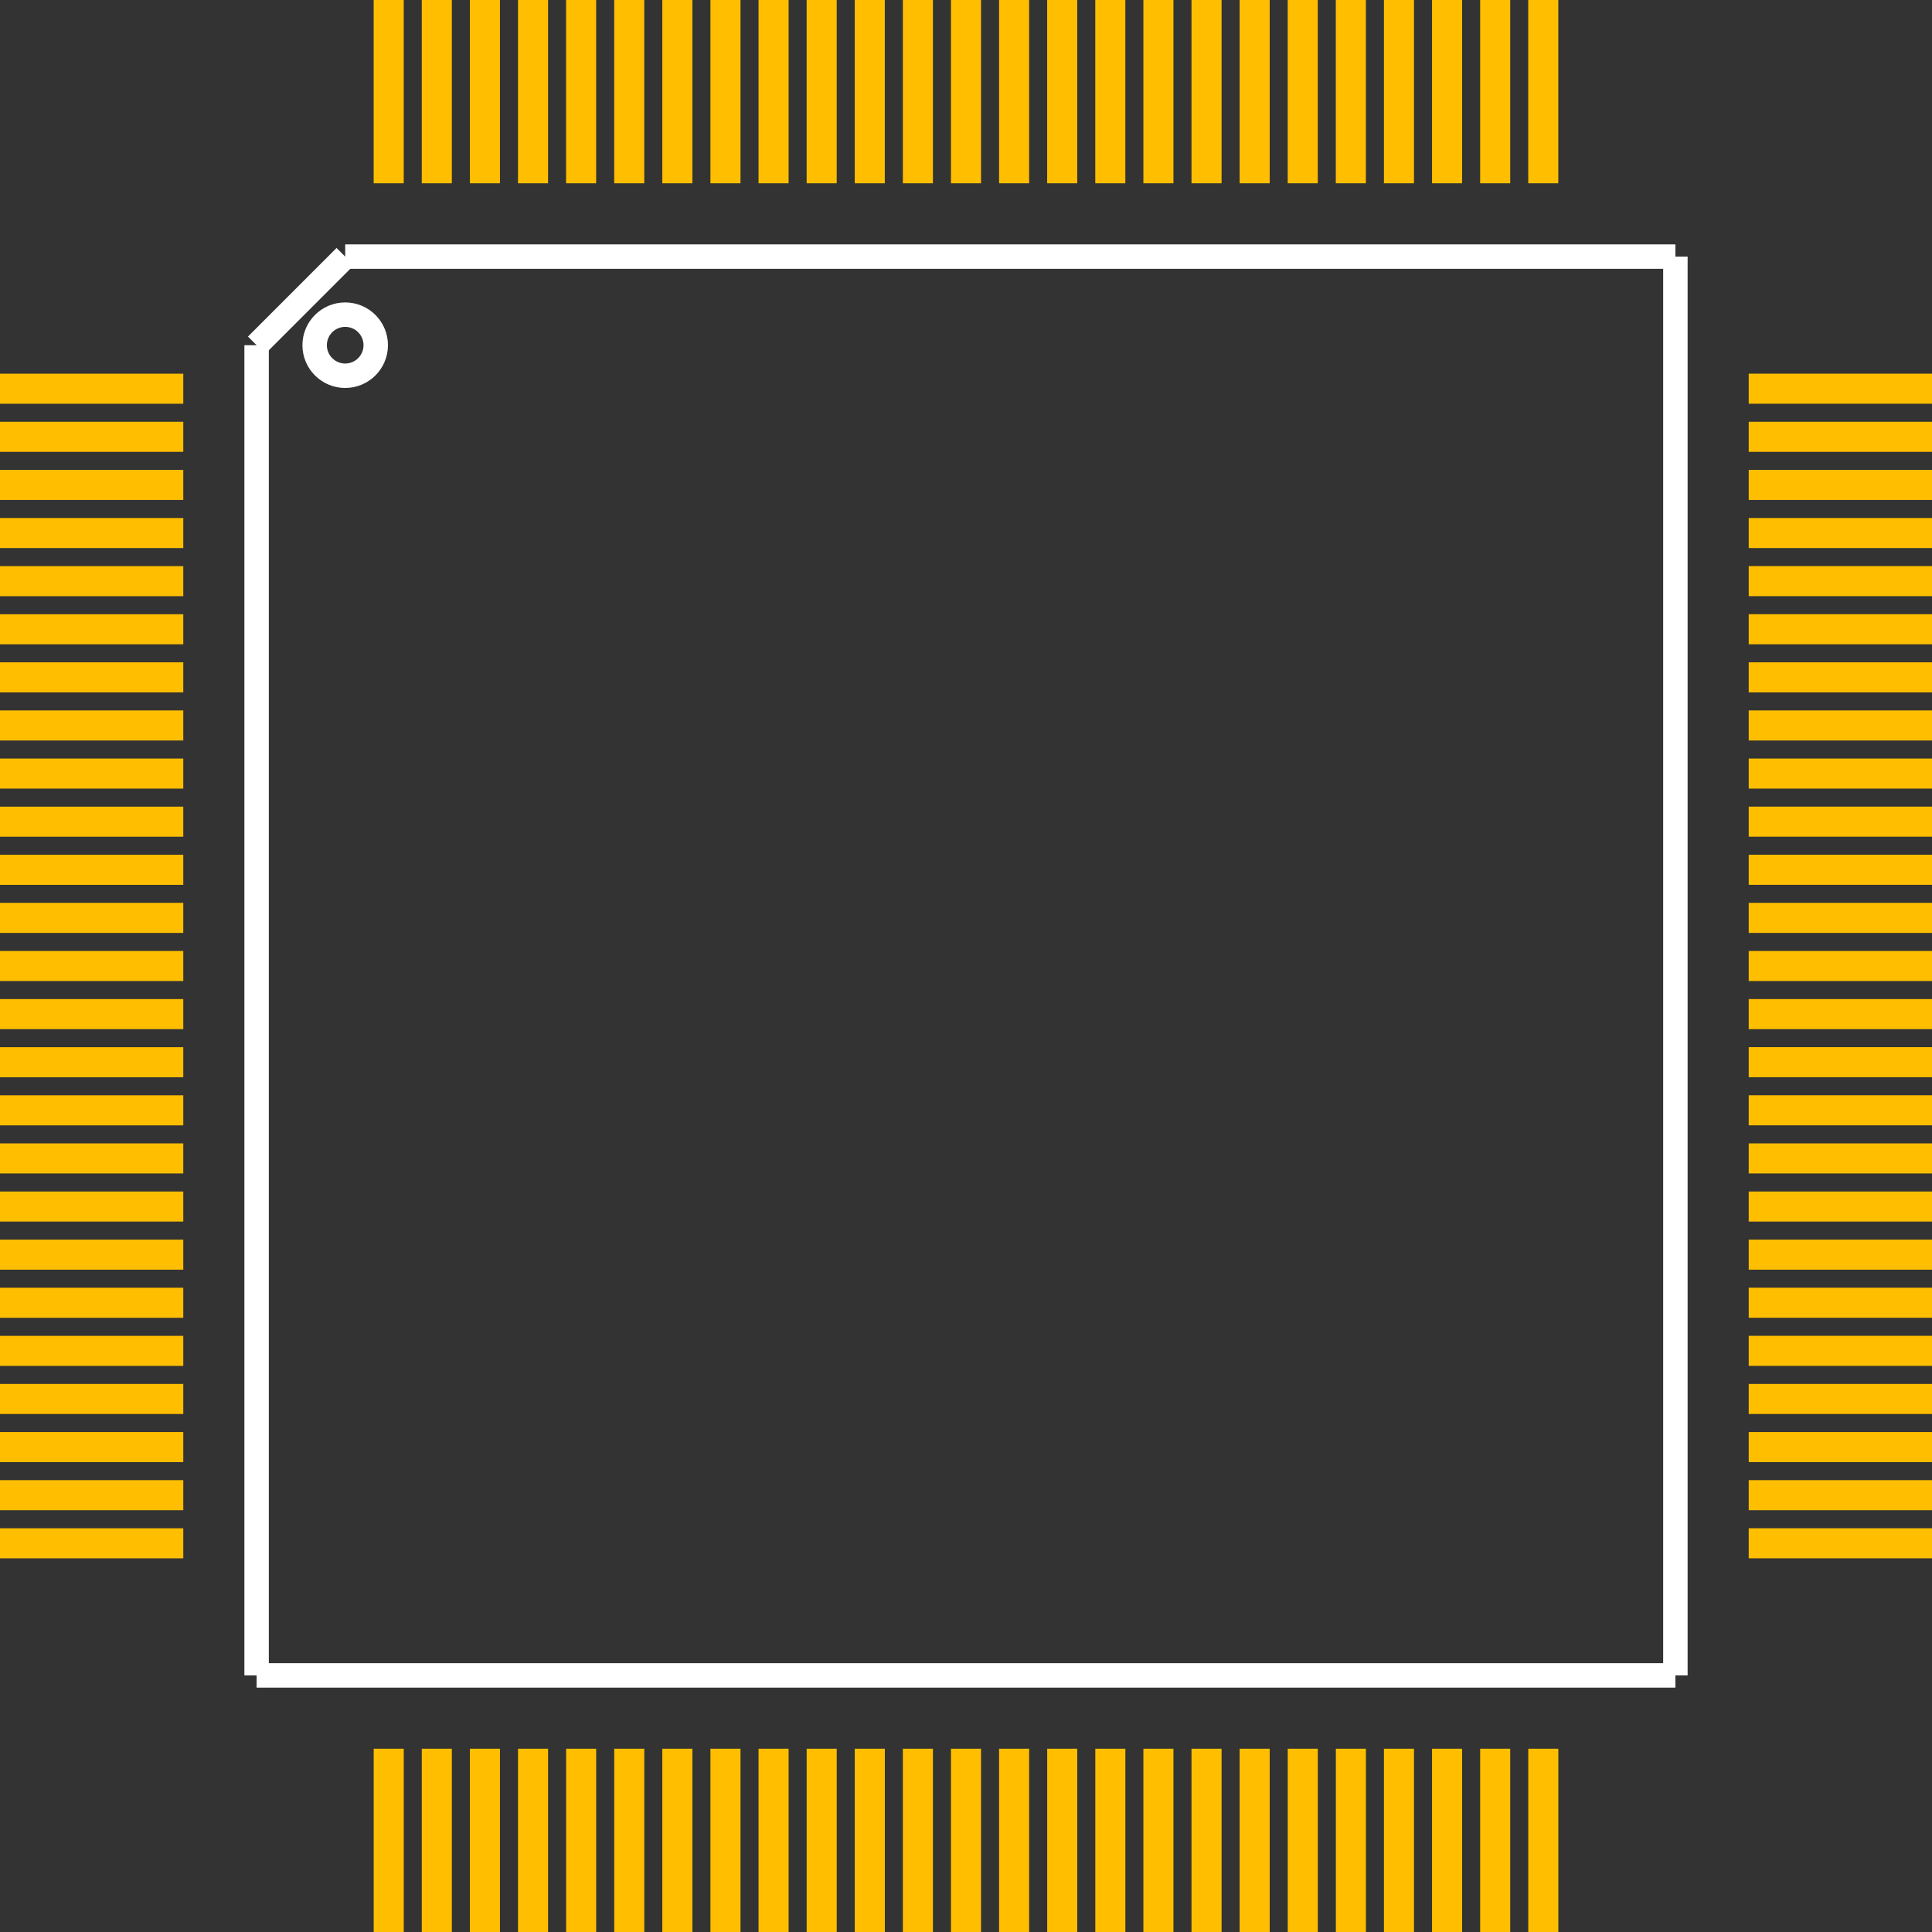 <?xml version="1.0" encoding="UTF-8" standalone="no"?> <svg xmlns:svg="http://www.w3.org/2000/svg" xmlns="http://www.w3.org/2000/svg" version="1.2" baseProfile="tiny" x="0in" y="0in" width="0.632in" height="0.632in" viewBox="0 0 63244 63244" ><rect x="0" y="0" width="63244" height="63244" fill="#333333" stroke="none"/><title>TQFP100_12.fp</title><desc>Geda footprint file 'TQFP100_12.fp' converted by Fritzing</desc><g id="copper1">
 <line fill="none" connectorname="1" stroke="#ffbf00" stroke-linejoin="miter" stroke-linecap="square" id="connector0pad" y1="12725" x1="492" y2="12725" stroke-width="984" x2="5508"/>
 <line fill="none" connectorname="2" stroke="#ffbf00" stroke-linejoin="miter" stroke-linecap="square" id="connector1pad" y1="14299" x1="492" y2="14299" stroke-width="984" x2="5508"/>
 <line fill="none" connectorname="3" stroke="#ffbf00" stroke-linejoin="miter" stroke-linecap="square" id="connector2pad" y1="15874" x1="492" y2="15874" stroke-width="984" x2="5508"/>
 <line fill="none" connectorname="4" stroke="#ffbf00" stroke-linejoin="miter" stroke-linecap="square" id="connector3pad" y1="17449" x1="492" y2="17449" stroke-width="984" x2="5508"/>
 <line fill="none" connectorname="5" stroke="#ffbf00" stroke-linejoin="miter" stroke-linecap="square" id="connector4pad" y1="19024" x1="492" y2="19024" stroke-width="984" x2="5508"/>
 <line fill="none" connectorname="6" stroke="#ffbf00" stroke-linejoin="miter" stroke-linecap="square" id="connector5pad" y1="20599" x1="492" y2="20599" stroke-width="984" x2="5508"/>
 <line fill="none" connectorname="7" stroke="#ffbf00" stroke-linejoin="miter" stroke-linecap="square" id="connector6pad" y1="22173" x1="492" y2="22173" stroke-width="984" x2="5508"/>
 <line fill="none" connectorname="8" stroke="#ffbf00" stroke-linejoin="miter" stroke-linecap="square" id="connector7pad" y1="23748" x1="492" y2="23748" stroke-width="984" x2="5508"/>
 <line fill="none" connectorname="9" stroke="#ffbf00" stroke-linejoin="miter" stroke-linecap="square" id="connector8pad" y1="25323" x1="492" y2="25323" stroke-width="984" x2="5508"/>
 <line fill="none" connectorname="10" stroke="#ffbf00" stroke-linejoin="miter" stroke-linecap="square" id="connector9pad" y1="26898" x1="492" y2="26898" stroke-width="984" x2="5508"/>
 <line fill="none" connectorname="11" stroke="#ffbf00" stroke-linejoin="miter" stroke-linecap="square" id="connector10pad" y1="28473" x1="492" y2="28473" stroke-width="984" x2="5508"/>
 <line fill="none" connectorname="12" stroke="#ffbf00" stroke-linejoin="miter" stroke-linecap="square" id="connector11pad" y1="30047" x1="492" y2="30047" stroke-width="984" x2="5508"/>
 <line fill="none" connectorname="13" stroke="#ffbf00" stroke-linejoin="miter" stroke-linecap="square" id="connector12pad" y1="31622" x1="492" y2="31622" stroke-width="984" x2="5508"/>
 <line fill="none" connectorname="14" stroke="#ffbf00" stroke-linejoin="miter" stroke-linecap="square" id="connector13pad" y1="33197" x1="492" y2="33197" stroke-width="984" x2="5508"/>
 <line fill="none" connectorname="15" stroke="#ffbf00" stroke-linejoin="miter" stroke-linecap="square" id="connector14pad" y1="34772" x1="492" y2="34772" stroke-width="984" x2="5508"/>
 <line fill="none" connectorname="16" stroke="#ffbf00" stroke-linejoin="miter" stroke-linecap="square" id="connector15pad" y1="36347" x1="492" y2="36347" stroke-width="984" x2="5508"/>
 <line fill="none" connectorname="17" stroke="#ffbf00" stroke-linejoin="miter" stroke-linecap="square" id="connector16pad" y1="37921" x1="492" y2="37921" stroke-width="984" x2="5508"/>
 <line fill="none" connectorname="18" stroke="#ffbf00" stroke-linejoin="miter" stroke-linecap="square" id="connector17pad" y1="39496" x1="492" y2="39496" stroke-width="984" x2="5508"/>
 <line fill="none" connectorname="19" stroke="#ffbf00" stroke-linejoin="miter" stroke-linecap="square" id="connector18pad" y1="41071" x1="492" y2="41071" stroke-width="984" x2="5508"/>
 <line fill="none" connectorname="20" stroke="#ffbf00" stroke-linejoin="miter" stroke-linecap="square" id="connector19pad" y1="42646" x1="492" y2="42646" stroke-width="984" x2="5508"/>
 <line fill="none" connectorname="21" stroke="#ffbf00" stroke-linejoin="miter" stroke-linecap="square" id="connector20pad" y1="44221" x1="492" y2="44221" stroke-width="984" x2="5508"/>
 <line fill="none" connectorname="22" stroke="#ffbf00" stroke-linejoin="miter" stroke-linecap="square" id="connector21pad" y1="45795" x1="492" y2="45795" stroke-width="984" x2="5508"/>
 <line fill="none" connectorname="23" stroke="#ffbf00" stroke-linejoin="miter" stroke-linecap="square" id="connector22pad" y1="47370" x1="492" y2="47370" stroke-width="984" x2="5508"/>
 <line fill="none" connectorname="24" stroke="#ffbf00" stroke-linejoin="miter" stroke-linecap="square" id="connector23pad" y1="48945" x1="492" y2="48945" stroke-width="984" x2="5508"/>
 <line fill="none" connectorname="25" stroke="#ffbf00" stroke-linejoin="miter" stroke-linecap="square" id="connector24pad" y1="50520" x1="492" y2="50520" stroke-width="984" x2="5508"/>
 <line fill="none" connectorname="26" stroke="#ffbf00" stroke-linejoin="miter" stroke-linecap="square" id="connector25pad" y1="62752" x1="12725" y2="57736" stroke-width="984" x2="12725"/>
 <line fill="none" connectorname="27" stroke="#ffbf00" stroke-linejoin="miter" stroke-linecap="square" id="connector26pad" y1="62752" x1="14299" y2="57736" stroke-width="984" x2="14299"/>
 <line fill="none" connectorname="28" stroke="#ffbf00" stroke-linejoin="miter" stroke-linecap="square" id="connector27pad" y1="62752" x1="15874" y2="57736" stroke-width="984" x2="15874"/>
 <line fill="none" connectorname="29" stroke="#ffbf00" stroke-linejoin="miter" stroke-linecap="square" id="connector28pad" y1="62752" x1="17449" y2="57736" stroke-width="984" x2="17449"/>
 <line fill="none" connectorname="30" stroke="#ffbf00" stroke-linejoin="miter" stroke-linecap="square" id="connector29pad" y1="62752" x1="19024" y2="57736" stroke-width="984" x2="19024"/>
 <line fill="none" connectorname="31" stroke="#ffbf00" stroke-linejoin="miter" stroke-linecap="square" id="connector30pad" y1="62752" x1="20599" y2="57736" stroke-width="984" x2="20599"/>
 <line fill="none" connectorname="32" stroke="#ffbf00" stroke-linejoin="miter" stroke-linecap="square" id="connector31pad" y1="62752" x1="22173" y2="57736" stroke-width="984" x2="22173"/>
 <line fill="none" connectorname="33" stroke="#ffbf00" stroke-linejoin="miter" stroke-linecap="square" id="connector32pad" y1="62752" x1="23748" y2="57736" stroke-width="984" x2="23748"/>
 <line fill="none" connectorname="34" stroke="#ffbf00" stroke-linejoin="miter" stroke-linecap="square" id="connector33pad" y1="62752" x1="25323" y2="57736" stroke-width="984" x2="25323"/>
 <line fill="none" connectorname="35" stroke="#ffbf00" stroke-linejoin="miter" stroke-linecap="square" id="connector34pad" y1="62752" x1="26898" y2="57736" stroke-width="984" x2="26898"/>
 <line fill="none" connectorname="36" stroke="#ffbf00" stroke-linejoin="miter" stroke-linecap="square" id="connector35pad" y1="62752" x1="28473" y2="57736" stroke-width="984" x2="28473"/>
 <line fill="none" connectorname="37" stroke="#ffbf00" stroke-linejoin="miter" stroke-linecap="square" id="connector36pad" y1="62752" x1="30047" y2="57736" stroke-width="984" x2="30047"/>
 <line fill="none" connectorname="38" stroke="#ffbf00" stroke-linejoin="miter" stroke-linecap="square" id="connector37pad" y1="62752" x1="31622" y2="57736" stroke-width="984" x2="31622"/>
 <line fill="none" connectorname="39" stroke="#ffbf00" stroke-linejoin="miter" stroke-linecap="square" id="connector38pad" y1="62752" x1="33197" y2="57736" stroke-width="984" x2="33197"/>
 <line fill="none" connectorname="40" stroke="#ffbf00" stroke-linejoin="miter" stroke-linecap="square" id="connector39pad" y1="62752" x1="34772" y2="57736" stroke-width="984" x2="34772"/>
 <line fill="none" connectorname="41" stroke="#ffbf00" stroke-linejoin="miter" stroke-linecap="square" id="connector40pad" y1="62752" x1="36347" y2="57736" stroke-width="984" x2="36347"/>
 <line fill="none" connectorname="42" stroke="#ffbf00" stroke-linejoin="miter" stroke-linecap="square" id="connector41pad" y1="62752" x1="37921" y2="57736" stroke-width="984" x2="37921"/>
 <line fill="none" connectorname="43" stroke="#ffbf00" stroke-linejoin="miter" stroke-linecap="square" id="connector42pad" y1="62752" x1="39496" y2="57736" stroke-width="984" x2="39496"/>
 <line fill="none" connectorname="44" stroke="#ffbf00" stroke-linejoin="miter" stroke-linecap="square" id="connector43pad" y1="62752" x1="41071" y2="57736" stroke-width="984" x2="41071"/>
 <line fill="none" connectorname="45" stroke="#ffbf00" stroke-linejoin="miter" stroke-linecap="square" id="connector44pad" y1="62752" x1="42646" y2="57736" stroke-width="984" x2="42646"/>
 <line fill="none" connectorname="46" stroke="#ffbf00" stroke-linejoin="miter" stroke-linecap="square" id="connector45pad" y1="62752" x1="44221" y2="57736" stroke-width="984" x2="44221"/>
 <line fill="none" connectorname="47" stroke="#ffbf00" stroke-linejoin="miter" stroke-linecap="square" id="connector46pad" y1="62752" x1="45795" y2="57736" stroke-width="984" x2="45795"/>
 <line fill="none" connectorname="48" stroke="#ffbf00" stroke-linejoin="miter" stroke-linecap="square" id="connector47pad" y1="62752" x1="47370" y2="57736" stroke-width="984" x2="47370"/>
 <line fill="none" connectorname="49" stroke="#ffbf00" stroke-linejoin="miter" stroke-linecap="square" id="connector48pad" y1="62752" x1="48945" y2="57736" stroke-width="984" x2="48945"/>
 <line fill="none" connectorname="50" stroke="#ffbf00" stroke-linejoin="miter" stroke-linecap="square" id="connector49pad" y1="62752" x1="50520" y2="57736" stroke-width="984" x2="50520"/>
 <line fill="none" connectorname="51" stroke="#ffbf00" stroke-linejoin="miter" stroke-linecap="square" id="connector50pad" y1="50519" x1="62752" y2="50519" stroke-width="984" x2="57736"/>
 <line fill="none" connectorname="52" stroke="#ffbf00" stroke-linejoin="miter" stroke-linecap="square" id="connector51pad" y1="48945" x1="62752" y2="48945" stroke-width="984" x2="57736"/>
 <line fill="none" connectorname="53" stroke="#ffbf00" stroke-linejoin="miter" stroke-linecap="square" id="connector52pad" y1="47370" x1="62752" y2="47370" stroke-width="984" x2="57736"/>
 <line fill="none" connectorname="54" stroke="#ffbf00" stroke-linejoin="miter" stroke-linecap="square" id="connector53pad" y1="45795" x1="62752" y2="45795" stroke-width="984" x2="57736"/>
 <line fill="none" connectorname="55" stroke="#ffbf00" stroke-linejoin="miter" stroke-linecap="square" id="connector54pad" y1="44220" x1="62752" y2="44220" stroke-width="984" x2="57736"/>
 <line fill="none" connectorname="56" stroke="#ffbf00" stroke-linejoin="miter" stroke-linecap="square" id="connector55pad" y1="42645" x1="62752" y2="42645" stroke-width="984" x2="57736"/>
 <line fill="none" connectorname="57" stroke="#ffbf00" stroke-linejoin="miter" stroke-linecap="square" id="connector56pad" y1="41071" x1="62752" y2="41071" stroke-width="984" x2="57736"/>
 <line fill="none" connectorname="58" stroke="#ffbf00" stroke-linejoin="miter" stroke-linecap="square" id="connector57pad" y1="39496" x1="62752" y2="39496" stroke-width="984" x2="57736"/>
 <line fill="none" connectorname="59" stroke="#ffbf00" stroke-linejoin="miter" stroke-linecap="square" id="connector58pad" y1="37921" x1="62752" y2="37921" stroke-width="984" x2="57736"/>
 <line fill="none" connectorname="60" stroke="#ffbf00" stroke-linejoin="miter" stroke-linecap="square" id="connector59pad" y1="36346" x1="62752" y2="36346" stroke-width="984" x2="57736"/>
 <line fill="none" connectorname="61" stroke="#ffbf00" stroke-linejoin="miter" stroke-linecap="square" id="connector60pad" y1="34771" x1="62752" y2="34771" stroke-width="984" x2="57736"/>
 <line fill="none" connectorname="62" stroke="#ffbf00" stroke-linejoin="miter" stroke-linecap="square" id="connector61pad" y1="33197" x1="62752" y2="33197" stroke-width="984" x2="57736"/>
 <line fill="none" connectorname="63" stroke="#ffbf00" stroke-linejoin="miter" stroke-linecap="square" id="connector62pad" y1="31622" x1="62752" y2="31622" stroke-width="984" x2="57736"/>
 <line fill="none" connectorname="64" stroke="#ffbf00" stroke-linejoin="miter" stroke-linecap="square" id="connector63pad" y1="30047" x1="62752" y2="30047" stroke-width="984" x2="57736"/>
 <line fill="none" connectorname="65" stroke="#ffbf00" stroke-linejoin="miter" stroke-linecap="square" id="connector64pad" y1="28472" x1="62752" y2="28472" stroke-width="984" x2="57736"/>
 <line fill="none" connectorname="66" stroke="#ffbf00" stroke-linejoin="miter" stroke-linecap="square" id="connector65pad" y1="26897" x1="62752" y2="26897" stroke-width="984" x2="57736"/>
 <line fill="none" connectorname="67" stroke="#ffbf00" stroke-linejoin="miter" stroke-linecap="square" id="connector66pad" y1="25323" x1="62752" y2="25323" stroke-width="984" x2="57736"/>
 <line fill="none" connectorname="68" stroke="#ffbf00" stroke-linejoin="miter" stroke-linecap="square" id="connector67pad" y1="23748" x1="62752" y2="23748" stroke-width="984" x2="57736"/>
 <line fill="none" connectorname="69" stroke="#ffbf00" stroke-linejoin="miter" stroke-linecap="square" id="connector68pad" y1="22173" x1="62752" y2="22173" stroke-width="984" x2="57736"/>
 <line fill="none" connectorname="70" stroke="#ffbf00" stroke-linejoin="miter" stroke-linecap="square" id="connector69pad" y1="20598" x1="62752" y2="20598" stroke-width="984" x2="57736"/>
 <line fill="none" connectorname="71" stroke="#ffbf00" stroke-linejoin="miter" stroke-linecap="square" id="connector70pad" y1="19023" x1="62752" y2="19023" stroke-width="984" x2="57736"/>
 <line fill="none" connectorname="72" stroke="#ffbf00" stroke-linejoin="miter" stroke-linecap="square" id="connector71pad" y1="17449" x1="62752" y2="17449" stroke-width="984" x2="57736"/>
 <line fill="none" connectorname="73" stroke="#ffbf00" stroke-linejoin="miter" stroke-linecap="square" id="connector72pad" y1="15874" x1="62752" y2="15874" stroke-width="984" x2="57736"/>
 <line fill="none" connectorname="74" stroke="#ffbf00" stroke-linejoin="miter" stroke-linecap="square" id="connector73pad" y1="14299" x1="62752" y2="14299" stroke-width="984" x2="57736"/>
 <line fill="none" connectorname="75" stroke="#ffbf00" stroke-linejoin="miter" stroke-linecap="square" id="connector74pad" y1="12724" x1="62752" y2="12724" stroke-width="984" x2="57736"/>
 <line fill="none" connectorname="76" stroke="#ffbf00" stroke-linejoin="miter" stroke-linecap="square" id="connector75pad" y1="492" x1="50519" y2="5508" stroke-width="984" x2="50519"/>
 <line fill="none" connectorname="77" stroke="#ffbf00" stroke-linejoin="miter" stroke-linecap="square" id="connector76pad" y1="492" x1="48945" y2="5508" stroke-width="984" x2="48945"/>
 <line fill="none" connectorname="78" stroke="#ffbf00" stroke-linejoin="miter" stroke-linecap="square" id="connector77pad" y1="492" x1="47370" y2="5508" stroke-width="984" x2="47370"/>
 <line fill="none" connectorname="79" stroke="#ffbf00" stroke-linejoin="miter" stroke-linecap="square" id="connector78pad" y1="492" x1="45795" y2="5508" stroke-width="984" x2="45795"/>
 <line fill="none" connectorname="80" stroke="#ffbf00" stroke-linejoin="miter" stroke-linecap="square" id="connector79pad" y1="492" x1="44220" y2="5508" stroke-width="984" x2="44220"/>
 <line fill="none" connectorname="81" stroke="#ffbf00" stroke-linejoin="miter" stroke-linecap="square" id="connector80pad" y1="492" x1="42645" y2="5508" stroke-width="984" x2="42645"/>
 <line fill="none" connectorname="82" stroke="#ffbf00" stroke-linejoin="miter" stroke-linecap="square" id="connector81pad" y1="492" x1="41071" y2="5508" stroke-width="984" x2="41071"/>
 <line fill="none" connectorname="83" stroke="#ffbf00" stroke-linejoin="miter" stroke-linecap="square" id="connector82pad" y1="492" x1="39496" y2="5508" stroke-width="984" x2="39496"/>
 <line fill="none" connectorname="84" stroke="#ffbf00" stroke-linejoin="miter" stroke-linecap="square" id="connector83pad" y1="492" x1="37921" y2="5508" stroke-width="984" x2="37921"/>
 <line fill="none" connectorname="85" stroke="#ffbf00" stroke-linejoin="miter" stroke-linecap="square" id="connector84pad" y1="492" x1="36346" y2="5508" stroke-width="984" x2="36346"/>
 <line fill="none" connectorname="86" stroke="#ffbf00" stroke-linejoin="miter" stroke-linecap="square" id="connector85pad" y1="492" x1="34771" y2="5508" stroke-width="984" x2="34771"/>
 <line fill="none" connectorname="87" stroke="#ffbf00" stroke-linejoin="miter" stroke-linecap="square" id="connector86pad" y1="492" x1="33197" y2="5508" stroke-width="984" x2="33197"/>
 <line fill="none" connectorname="88" stroke="#ffbf00" stroke-linejoin="miter" stroke-linecap="square" id="connector87pad" y1="492" x1="31622" y2="5508" stroke-width="984" x2="31622"/>
 <line fill="none" connectorname="89" stroke="#ffbf00" stroke-linejoin="miter" stroke-linecap="square" id="connector88pad" y1="492" x1="30047" y2="5508" stroke-width="984" x2="30047"/>
 <line fill="none" connectorname="90" stroke="#ffbf00" stroke-linejoin="miter" stroke-linecap="square" id="connector89pad" y1="492" x1="28472" y2="5508" stroke-width="984" x2="28472"/>
 <line fill="none" connectorname="91" stroke="#ffbf00" stroke-linejoin="miter" stroke-linecap="square" id="connector90pad" y1="492" x1="26897" y2="5508" stroke-width="984" x2="26897"/>
 <line fill="none" connectorname="92" stroke="#ffbf00" stroke-linejoin="miter" stroke-linecap="square" id="connector91pad" y1="492" x1="25323" y2="5508" stroke-width="984" x2="25323"/>
 <line fill="none" connectorname="93" stroke="#ffbf00" stroke-linejoin="miter" stroke-linecap="square" id="connector92pad" y1="492" x1="23748" y2="5508" stroke-width="984" x2="23748"/>
 <line fill="none" connectorname="94" stroke="#ffbf00" stroke-linejoin="miter" stroke-linecap="square" id="connector93pad" y1="492" x1="22173" y2="5508" stroke-width="984" x2="22173"/>
 <line fill="none" connectorname="95" stroke="#ffbf00" stroke-linejoin="miter" stroke-linecap="square" id="connector94pad" y1="492" x1="20598" y2="5508" stroke-width="984" x2="20598"/>
 <line fill="none" connectorname="96" stroke="#ffbf00" stroke-linejoin="miter" stroke-linecap="square" id="connector95pad" y1="492" x1="19023" y2="5508" stroke-width="984" x2="19023"/>
 <line fill="none" connectorname="97" stroke="#ffbf00" stroke-linejoin="miter" stroke-linecap="square" id="connector96pad" y1="492" x1="17449" y2="5508" stroke-width="984" x2="17449"/>
 <line fill="none" connectorname="98" stroke="#ffbf00" stroke-linejoin="miter" stroke-linecap="square" id="connector97pad" y1="492" x1="15874" y2="5508" stroke-width="984" x2="15874"/>
 <line fill="none" connectorname="99" stroke="#ffbf00" stroke-linejoin="miter" stroke-linecap="square" id="connector98pad" y1="492" x1="14299" y2="5508" stroke-width="984" x2="14299"/>
 <line fill="none" connectorname="100" stroke="#ffbf00" stroke-linejoin="miter" stroke-linecap="square" id="connector99pad" y1="492" x1="12724" y2="5508" stroke-width="984" x2="12724"/>
</g>
<g id="silkscreen">
 <line fill="none" stroke="white" y1="8400" x1="11300" y2="8400" stroke-width="800" x2="54844"/>
 <line fill="none" stroke="white" y1="8400" x1="54844" y2="54844" stroke-width="800" x2="54844"/>
 <line fill="none" stroke="white" y1="54844" x1="54844" y2="54844" stroke-width="800" x2="8400"/>
 <line fill="none" stroke="white" y1="54844" x1="8400" y2="11300" stroke-width="800" x2="8400"/>
 <line fill="none" stroke="white" y1="11300" x1="8400" y2="8400" stroke-width="800" x2="11300"/>
 <circle fill="none" cx="11300" cy="11300" stroke="white" r="1000" stroke-width="800"/>
</g>
</svg>